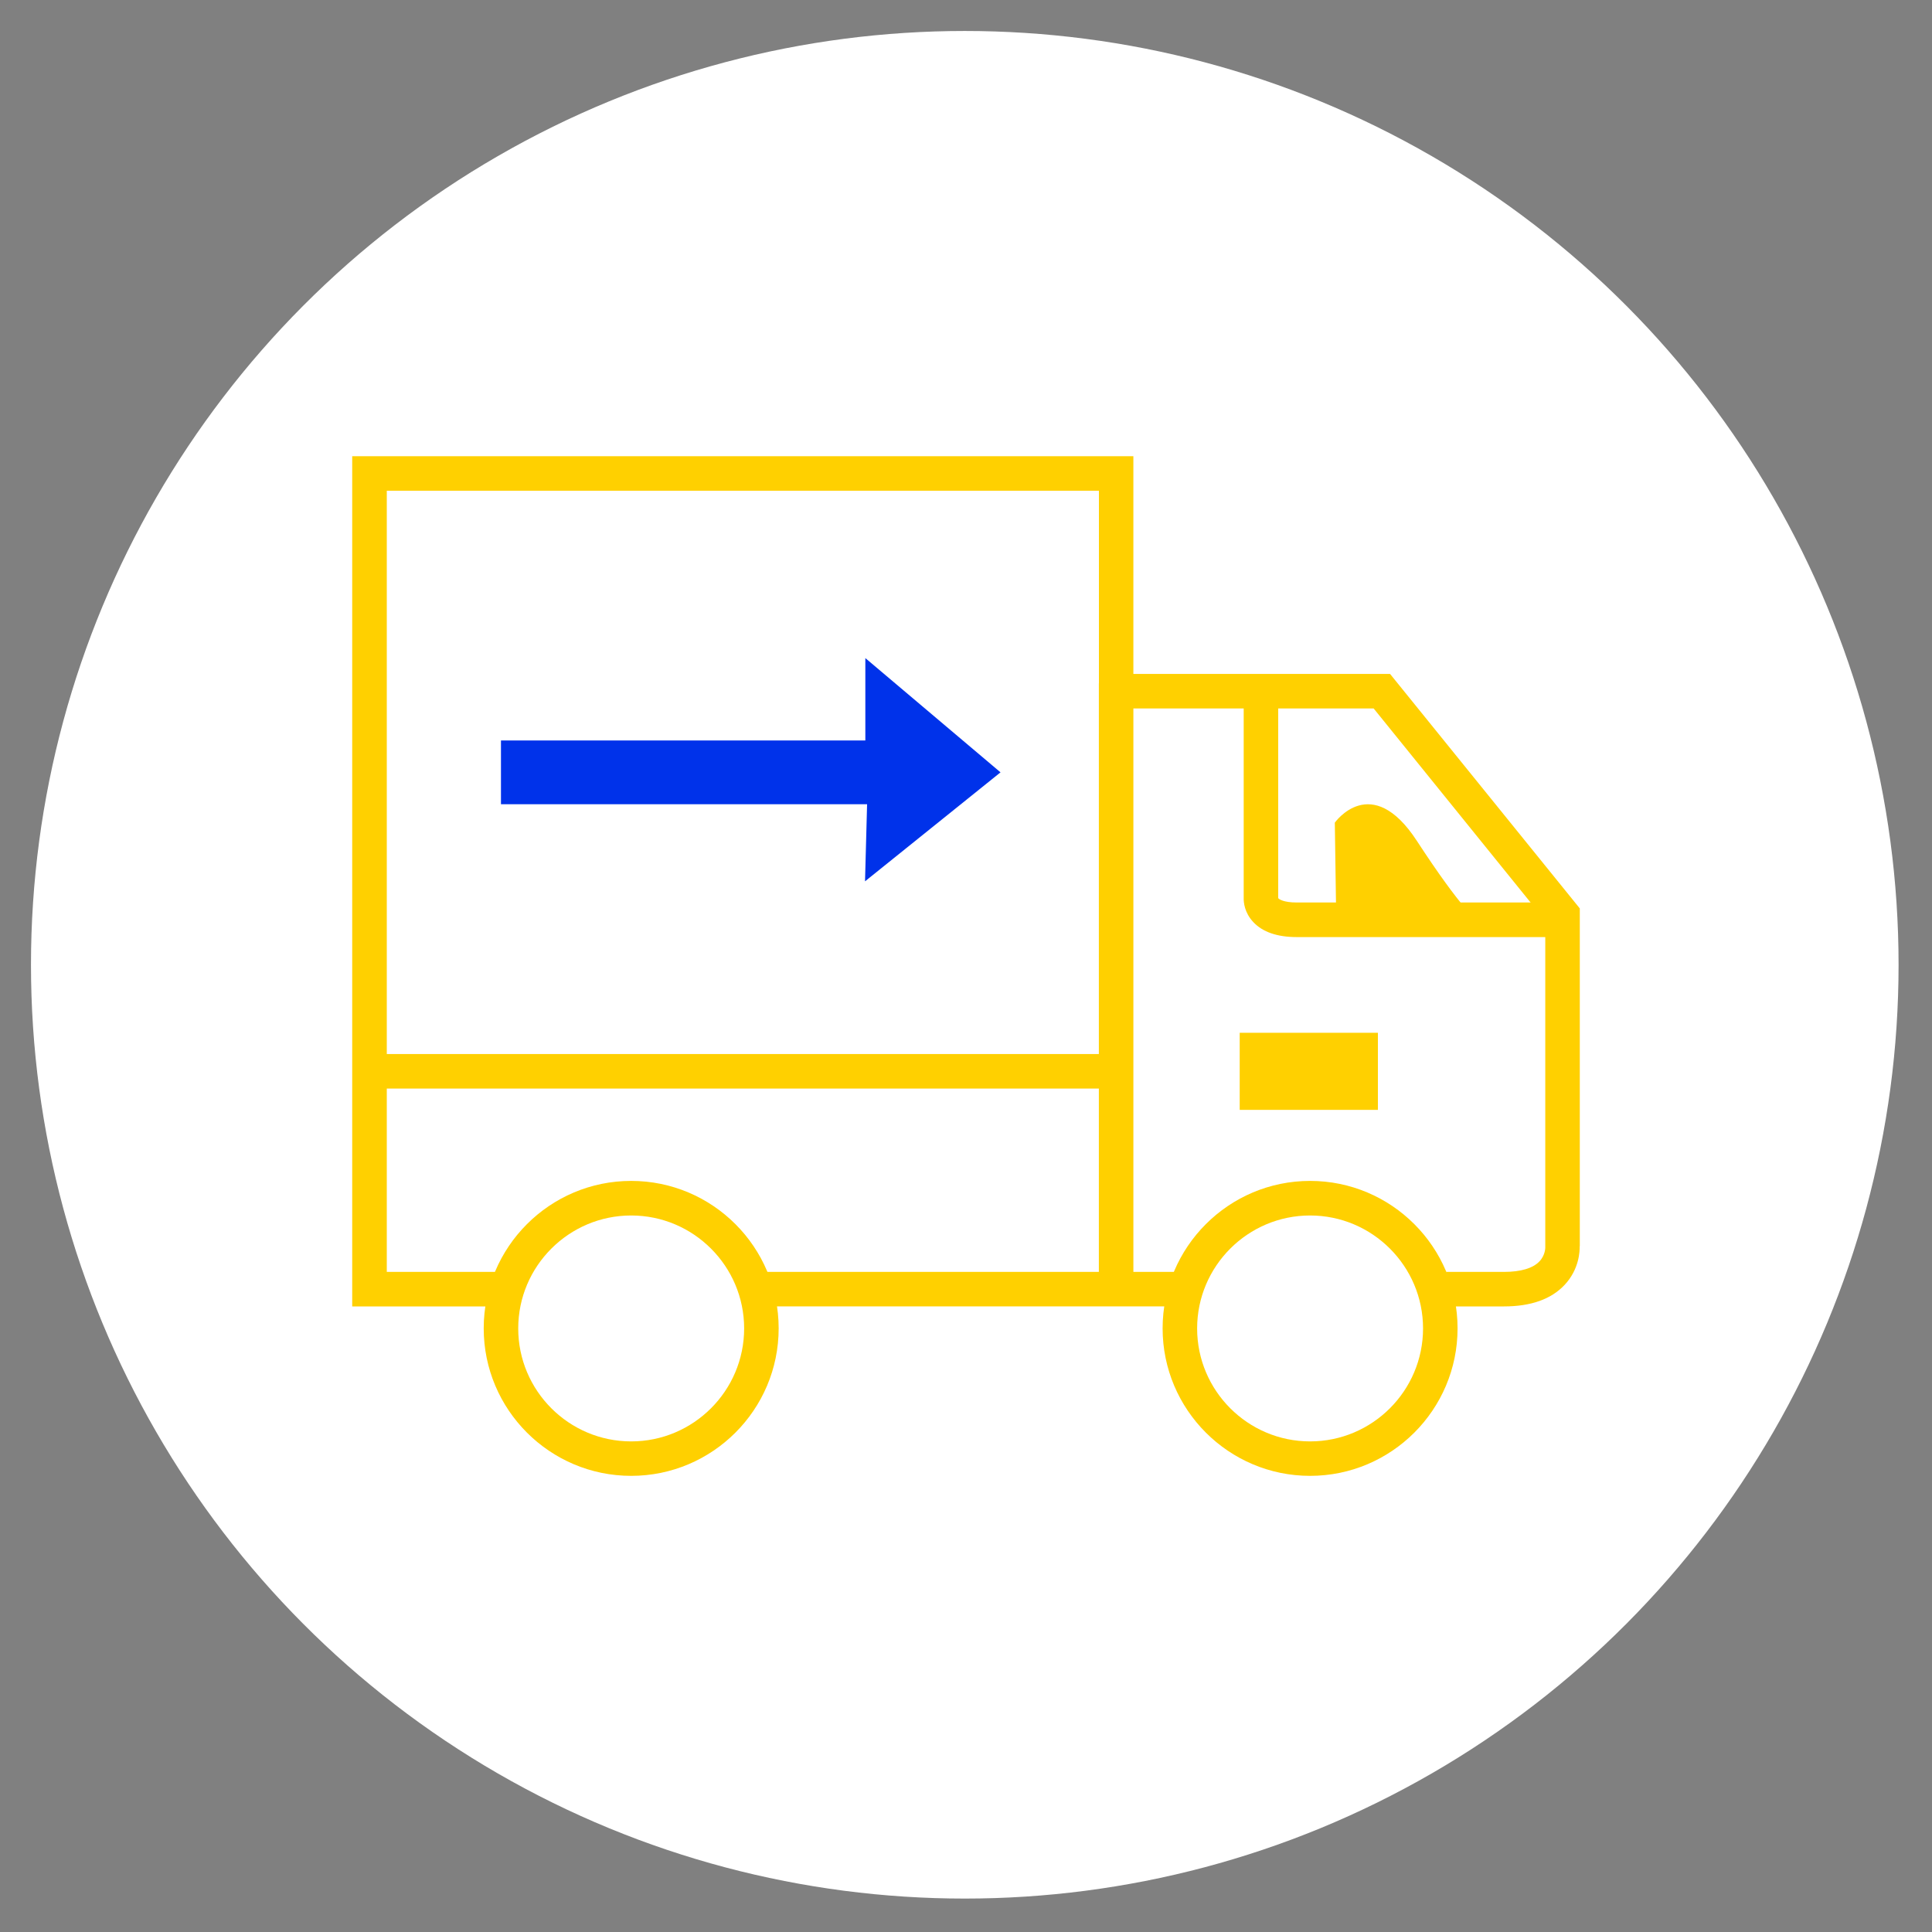 <svg xmlns="http://www.w3.org/2000/svg" id="uuid-b4268625-1a23-458e-8aac-dba97682c3ea" viewBox="0 0 300 300"><rect x="0" y="0" width="300" height="300" fill="#808080" stroke="none"/><defs><style>.uuid-c91a1b35-3354-416c-9590-aade734f33c1{fill:#0032ea;}.uuid-df59dd44-f7b0-4407-ae29-a47962948216{fill:#fff;}.uuid-793d714c-e5be-4bbc-86f1-c1d37647eb8f{fill:#ffd000;}</style></defs><circle class="uuid-df59dd44-f7b0-4407-ae29-a47962948216" cx="149.81" cy="149.81" r="145"></circle><g><path class="uuid-793d714c-e5be-4bbc-86f1-c1d37647eb8f" d="M242.63,145.51h-41.26c-3.03,0-5.31-.78-6.76-2.33-1.39-1.48-1.5-3.11-1.49-3.68v-32.18h5.36v32.14c.1,.15,.79,.68,2.89,.68h41.26v5.36Zm-44.16-6.07h0Z"></path><path class="uuid-793d714c-e5be-4bbc-86f1-c1d37647eb8f" d="M207.49,142.83l-.22-15.09s5.66-8.02,12.74,2.83c7.08,10.85,9.29,12.26,9.29,12.26"></path><rect class="uuid-793d714c-e5be-4bbc-86f1-c1d37647eb8f" x="192.5" y="160.37" width="21.46" height="11.97"></rect><path class="uuid-793d714c-e5be-4bbc-86f1-c1d37647eb8f" d="M98.01,229.17c-12.63,0-22.9-10.27-22.9-22.9s10.27-22.9,22.9-22.9,22.9,10.27,22.9,22.9-10.27,22.9-22.9,22.9Zm0-40.43c-9.67,0-17.54,7.87-17.54,17.54s7.87,17.54,17.54,17.54,17.54-7.87,17.54-17.54-7.87-17.54-17.54-17.54Z"></path><path class="uuid-793d714c-e5be-4bbc-86f1-c1d37647eb8f" d="M203.43,229.17c-12.63,0-22.9-10.27-22.9-22.9s10.27-22.9,22.9-22.9,22.9,10.27,22.9,22.9-10.27,22.9-22.9,22.9Zm0-40.43c-9.67,0-17.54,7.87-17.54,17.54s7.87,17.54,17.54,17.54,17.54-7.87,17.54-17.54-7.87-17.54-17.54-17.54Z"></path><rect class="uuid-c91a1b35-3354-416c-9590-aade734f33c1" x="77.79" y="114.98" width="63.13" height="9.9"></rect><polyline class="uuid-c91a1b35-3354-416c-9590-aade734f33c1" points="134.37 114.98 134.37 102.19 155.36 119.93 134.32 136.85 134.73 121.58"></polyline><g><path class="uuid-793d714c-e5be-4bbc-86f1-c1d37647eb8f" d="M185.88,197.5H115.18c.46,.81,.81,1.7,1.03,2.68,.22,.98,.37,1.86,.49,2.68h67.07c.46-1.62,1.13-3.49,2.11-5.36Z"></path><path class="uuid-793d714c-e5be-4bbc-86f1-c1d37647eb8f" d="M245.31,193.53v-52.47l-29.46-36.41h-39.86v-33.81H54.69V202.86h24.77c.31-1.77,.76-3.66,1.44-5.36h-20.84V76.2h110.58v33.81h42.66l26.65,32.95v50.79s0,1.16-.89,2.1c-1.01,1.08-2.92,1.65-5.51,1.65h-9.03c.71,1.74,.83,3.57,.23,5.36h8.79c4.17,0,7.33-1.12,9.41-3.34,2.3-2.45,2.36-5.32,2.34-5.99Z"></path></g><rect class="uuid-793d714c-e5be-4bbc-86f1-c1d37647eb8f" x="56.96" y="163.67" width="116.77" height="5.36"></rect><rect class="uuid-793d714c-e5be-4bbc-86f1-c1d37647eb8f" x="170.63" y="106.11" width="5.36" height="94.07"></rect></g></svg>